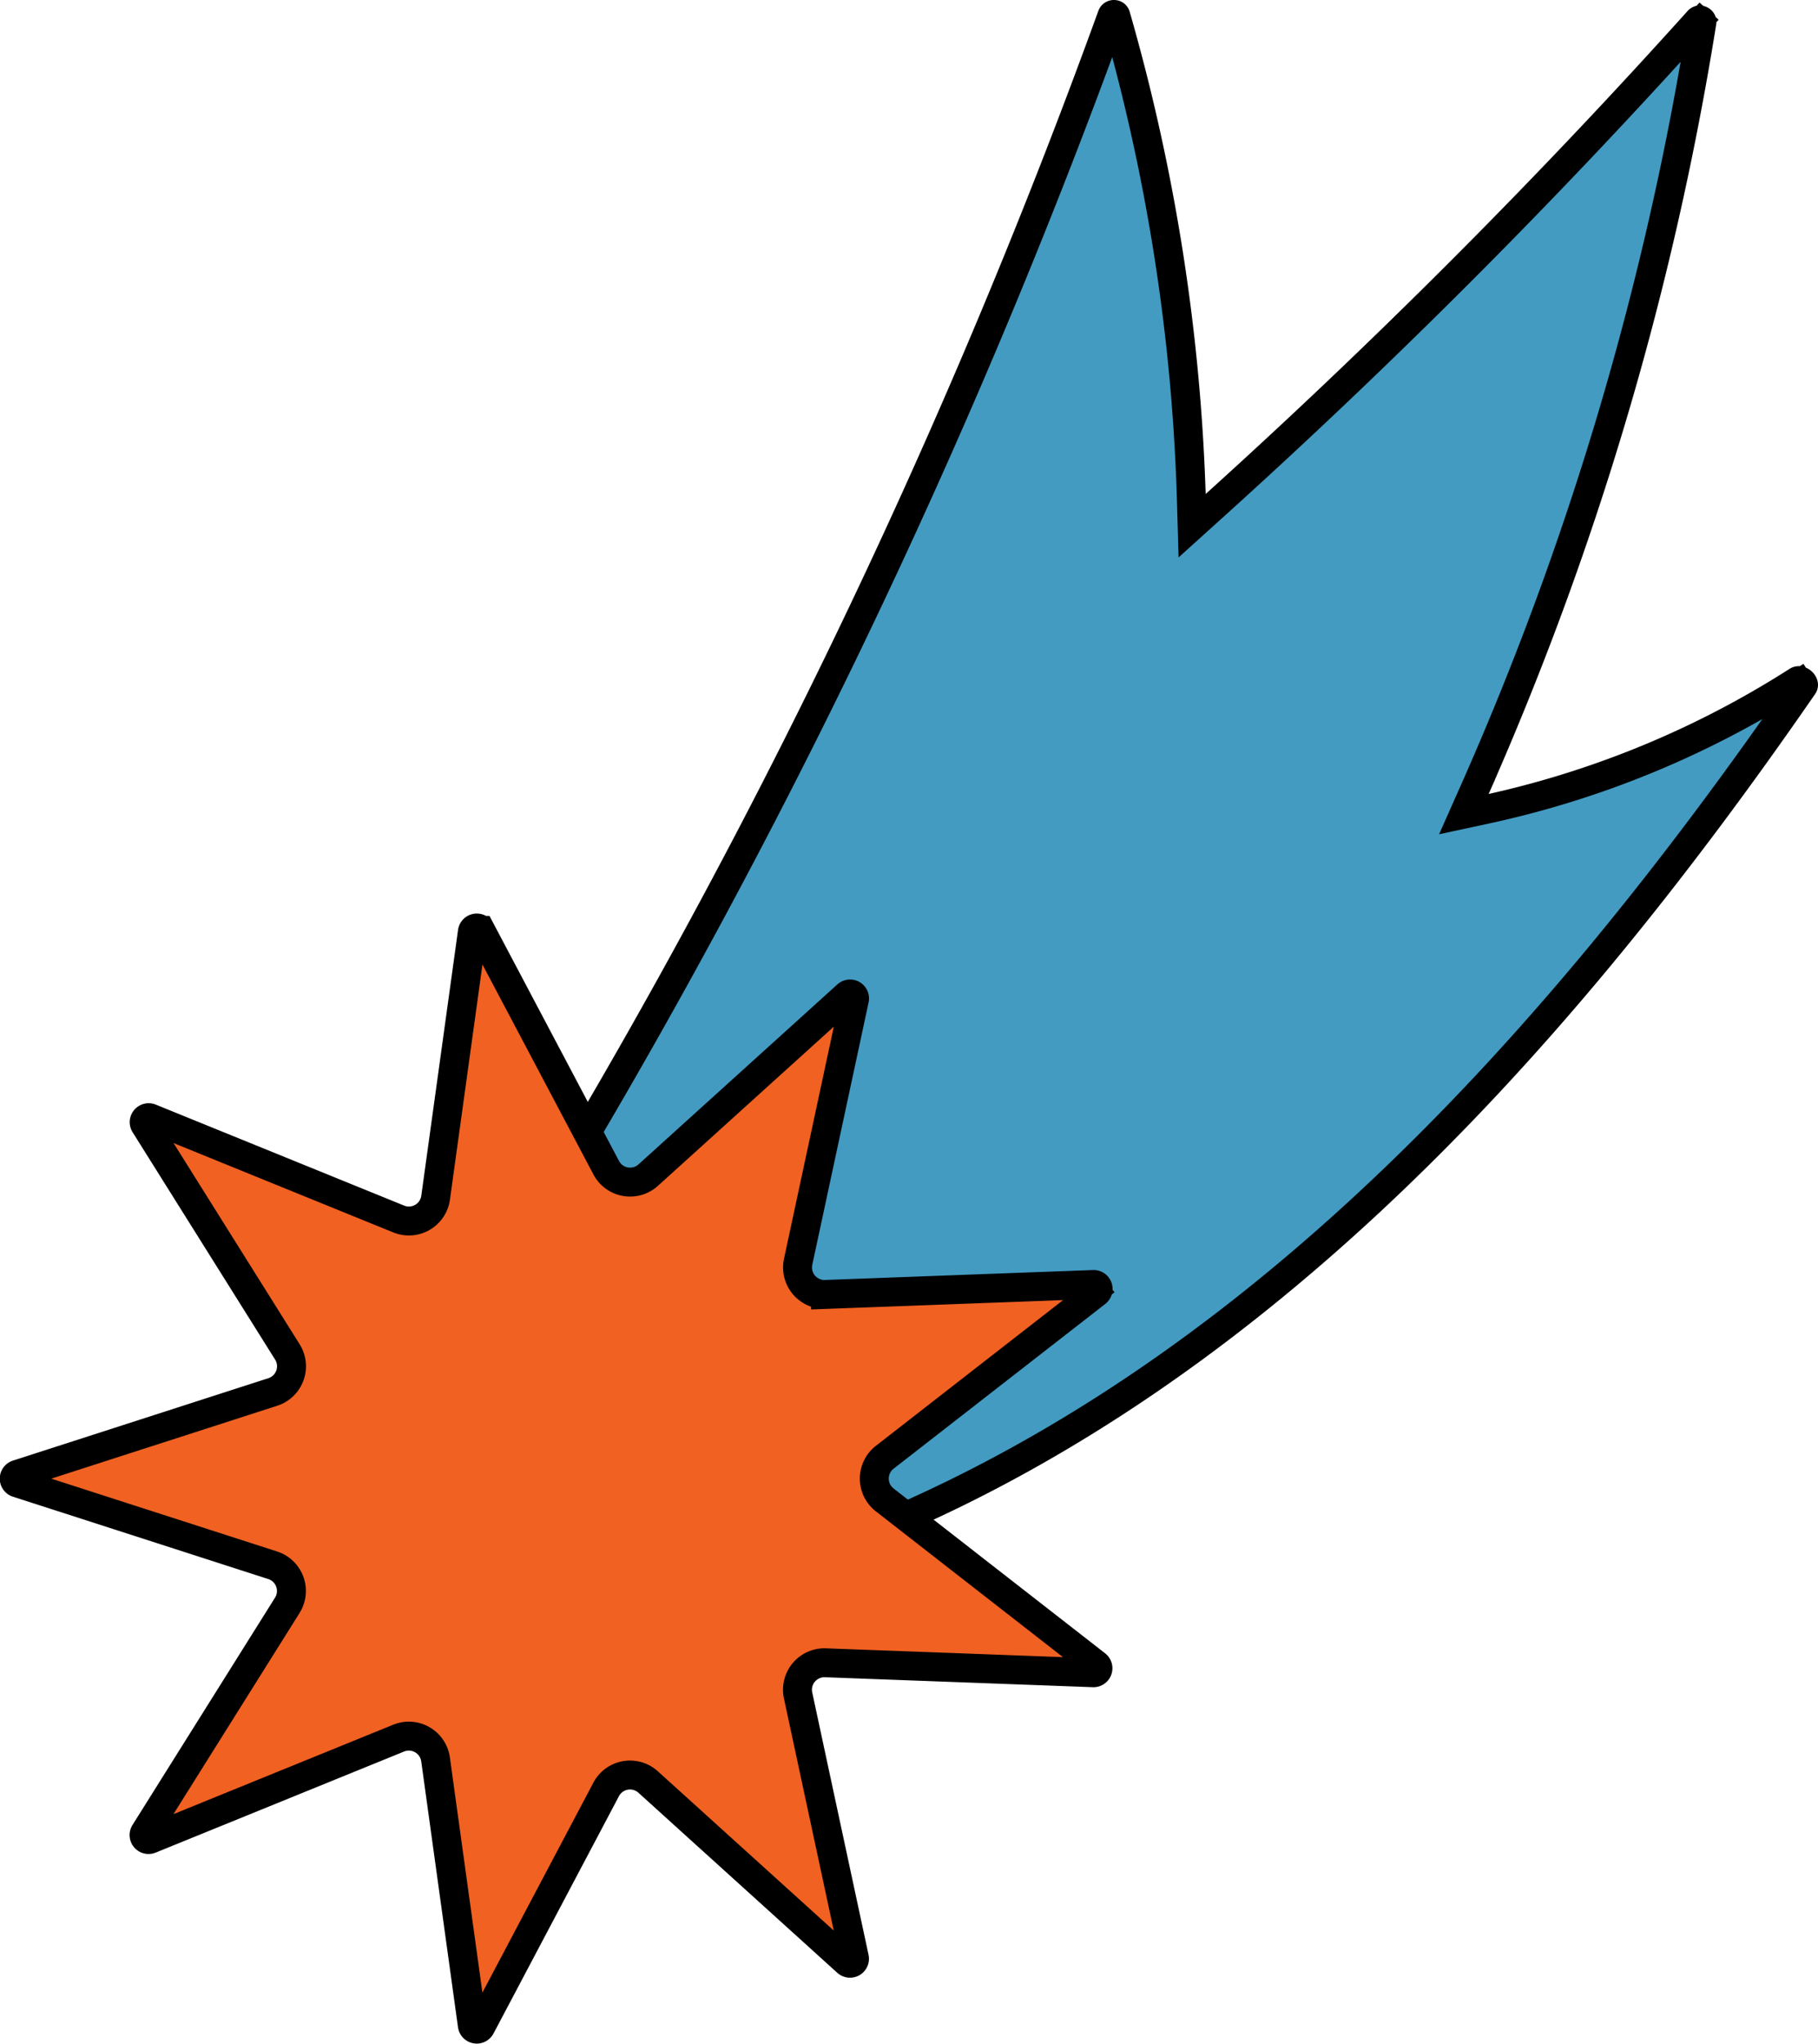 <svg xmlns="http://www.w3.org/2000/svg" width="62.856" height="70.615" viewBox="0 0 62.856 70.615">
  <g id="Stickers_V57" data-name="Stickers V57" transform="translate(0.5 70.111) rotate(-90)">
    <path id="Path_23735" data-name="Path 23735" d="M0,11.11c5.229,14.617,17.3,25.6,30.144,34.471.434.3,1-.282.716-.727A32.439,32.439,0,0,1,26.477,34.2a107.813,107.813,0,0,0,26.751,7.947.462.462,0,0,0,.379-.8A227.758,227.758,0,0,1,36.753,24.5a68.008,68.008,0,0,0,16.87-2.631.459.459,0,0,0,.024-.875A231.857,231.857,0,0,1,10.39,0Z" transform="translate(16.046 16.581)" fill="#439bc2"/>
    <path id="Path_23736" data-name="Path 23736" d="M52.9,41.136l.26-.289-.26.289A228.154,228.154,0,0,1,36.018,24.262l-.563-.624.84-.024A67.619,67.619,0,0,0,53.069,21a.065.065,0,0,0,.038-.023.072.072,0,0,0,.012-.04.079.079,0,0,0-.011-.044.074.074,0,0,0-.04-.029A232.243,232.243,0,0,1,10.01,0L0,10.7C5.229,25.092,17.162,35.952,29.918,44.763a.056.056,0,0,0,.047.013.163.163,0,0,0,.082-.049.191.191,0,0,0,.053-.1.086.086,0,0,0-.014-.066l.327-.209-.327.209a32.833,32.833,0,0,1-4.436-10.78l-.161-.748.7.311a107.421,107.421,0,0,0,26.654,7.918.067.067,0,0,0,.047-.005.077.077,0,0,0,.03-.034.082.082,0,0,0,.008-.048A.074.074,0,0,0,52.9,41.136Z" transform="translate(16.492 17.079)" fill="none" stroke="#000" stroke-width="1"/>
    <path id="Path_23737" data-name="Path 23737" d="M18.286,30.088a.933.933,0,0,1,1.472,0l5.693,7.318-.3.235.3-.235a.155.155,0,0,0,.278-.1l-.344-9.264a.933.933,0,0,1,1.128-.947l9.065,1.947a.155.155,0,0,0,.148-.256l-6.219-6.876a.933.933,0,0,1,.256-1.45l8.2-4.337a.155.155,0,0,0-.051-.291l-9.185-1.271a.933.933,0,0,1-.736-1.275L31.48,4.7a.155.155,0,0,0-.227-.19L23.4,9.435a.933.933,0,0,1-1.384-.5L19.17.108a.155.155,0,0,0-.3,0L16.026,8.932a.933.933,0,0,1-1.384.5L6.79,4.506a.155.155,0,0,0-.227.19l3.492,8.588a.933.933,0,0,1-.736,1.275L.134,15.83a.155.155,0,0,0-.051.291l8.2,4.337a.933.933,0,0,1,.256,1.45L2.317,28.784a.155.155,0,0,0,.148.256l9.065-1.947a.933.933,0,0,1,1.128.947L12.314,37.3a.155.155,0,0,0,.278.1Z" transform="translate(0 0)" fill="#f16122" stroke="#000" stroke-width="1"/>
  </g>
</svg>
